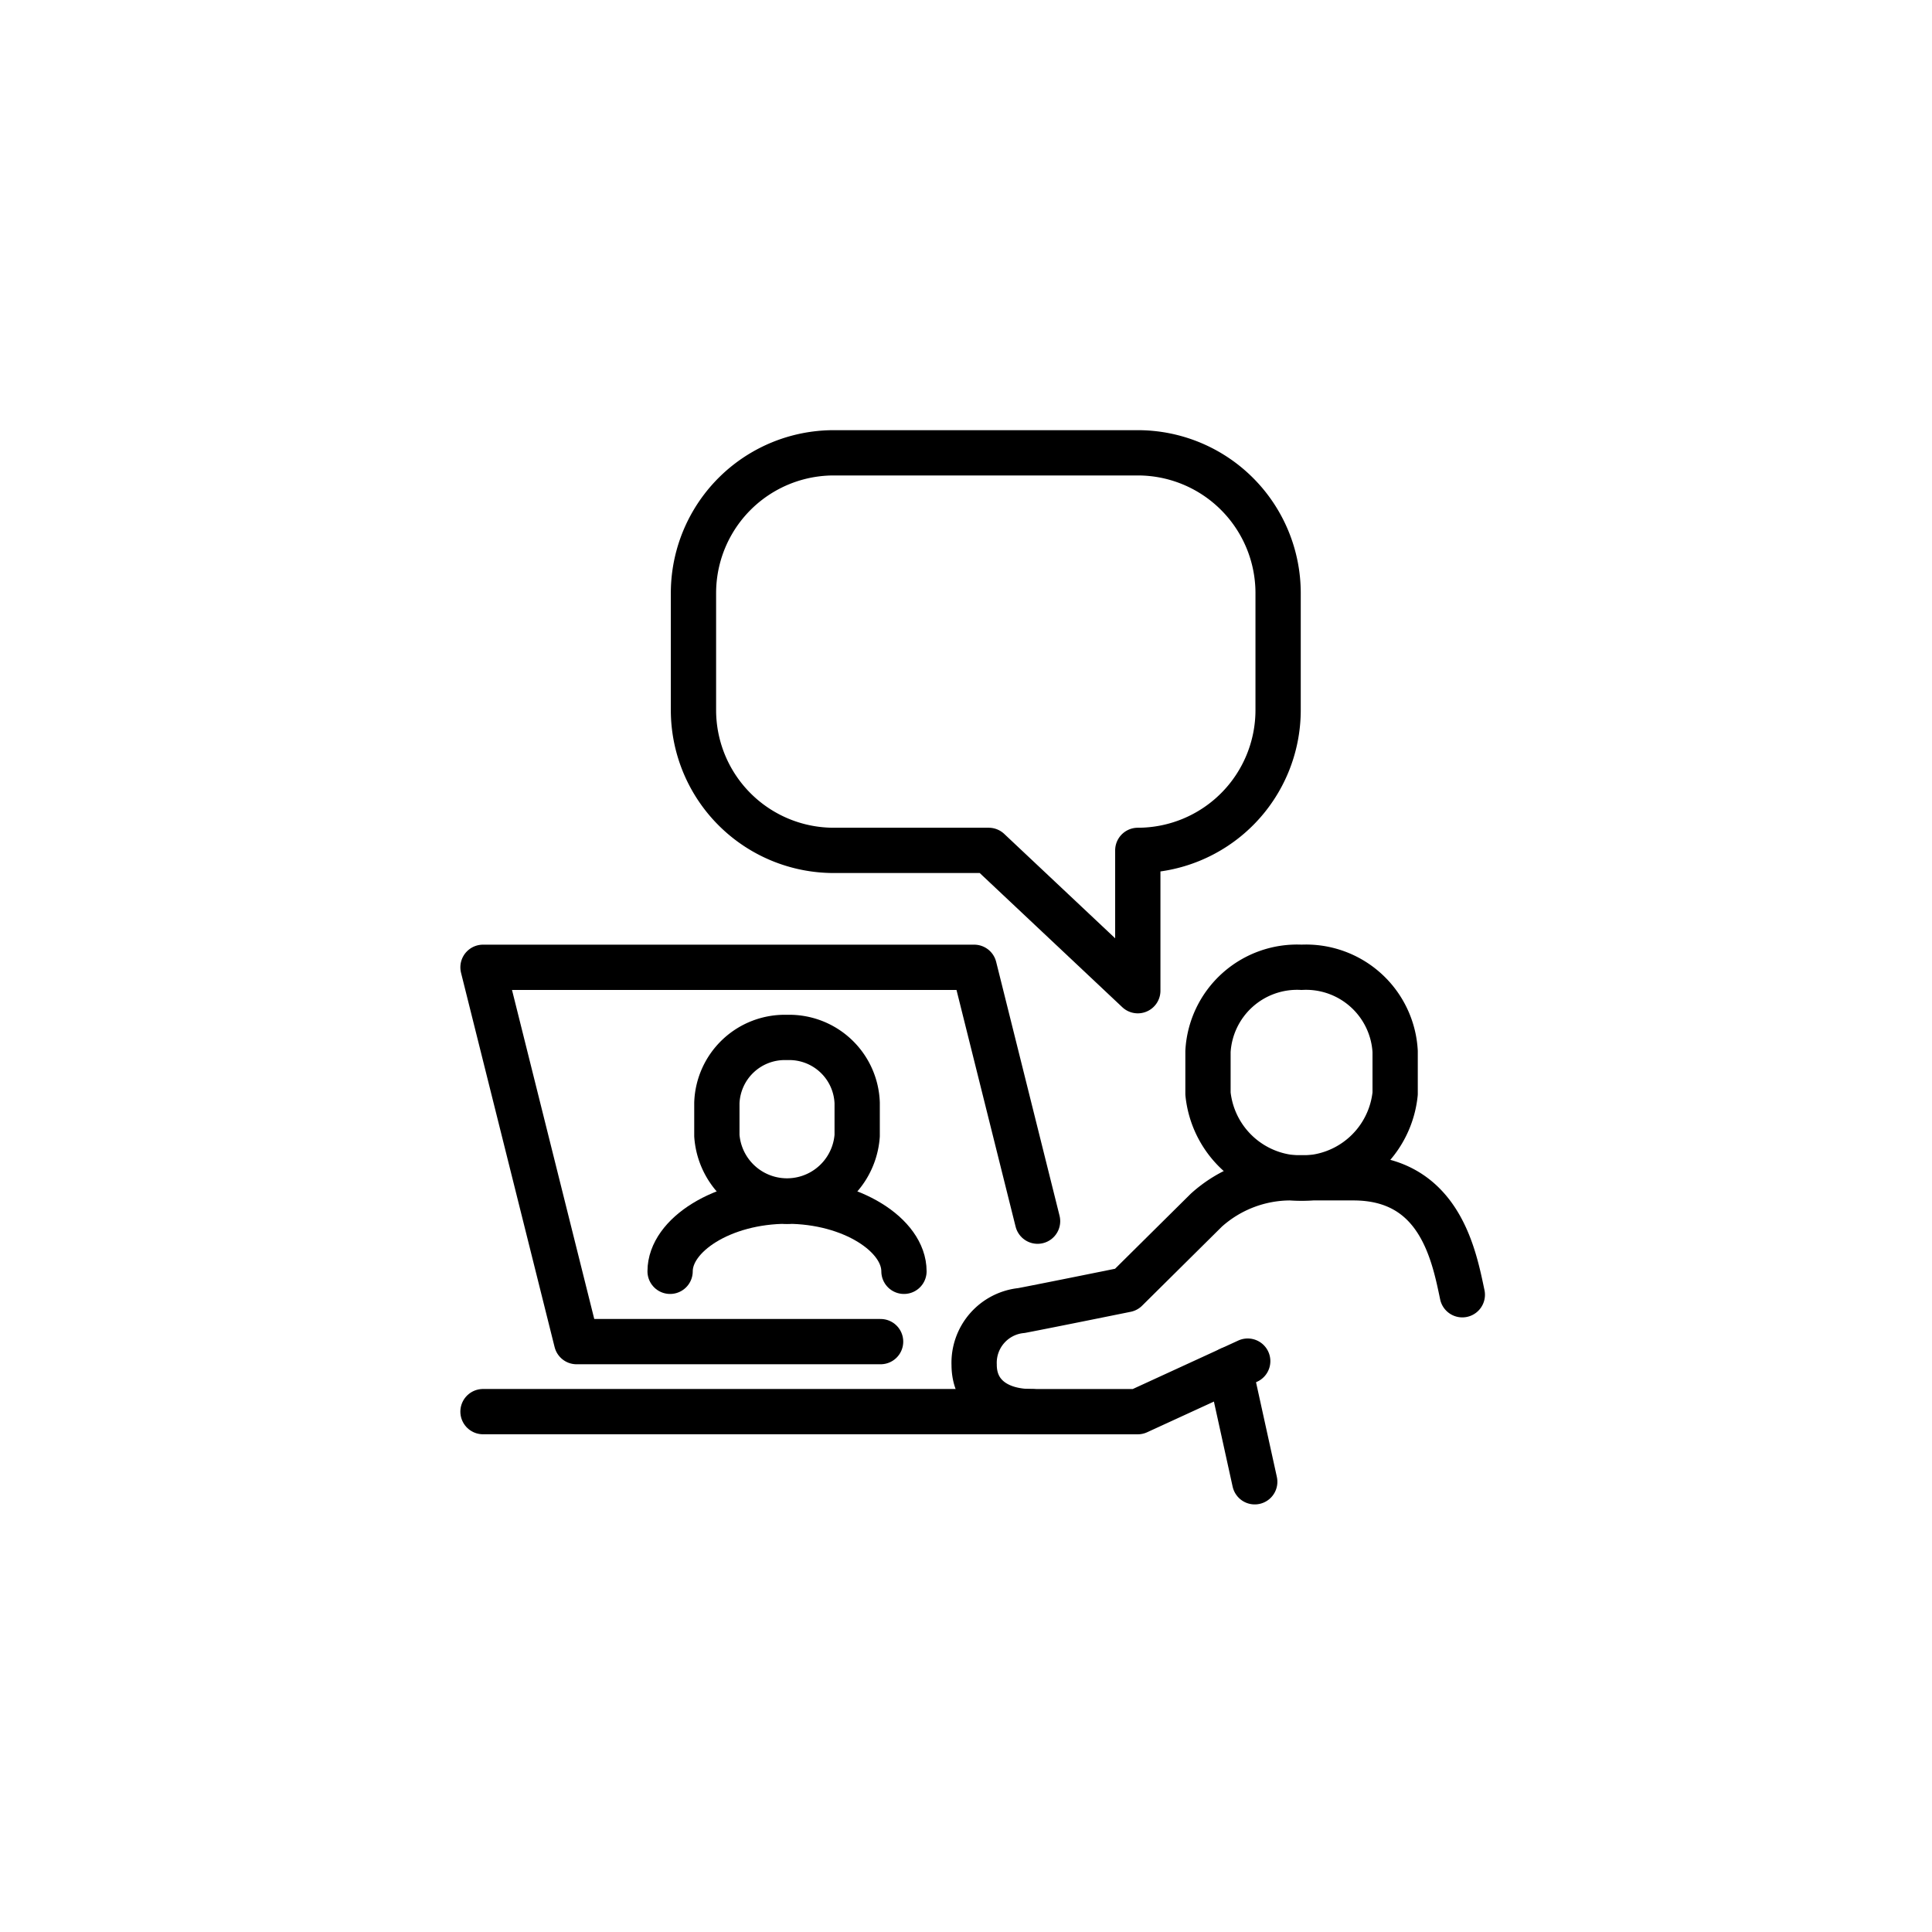 <?xml version="1.0" encoding="UTF-8"?> <svg xmlns="http://www.w3.org/2000/svg" id="desktop-like-experience" width="64" height="64" viewBox="0 0 64 64"><circle id="Ellipse_649" data-name="Ellipse 649" cx="32" cy="32" r="32" fill="rgba(255,255,255,0)"></circle><g id="Group_180457" data-name="Group 180457" transform="translate(-2952 -2538)"><path id="Path_146096" data-name="Path 146096" d="M3219.1,2729a2.956,2.956,0,0,1,3.1,2.789v1.395a3.116,3.116,0,0,1-6.2,0v-1.395A2.956,2.956,0,0,1,3219.1,2729Z" transform="translate(-223.984 -158.957)" fill="none" stroke="#000" stroke-linecap="round" stroke-linejoin="round" stroke-width="1.5"></path><path id="Path_146097" data-name="Path 146097" d="M3050.324,2753a2.251,2.251,0,0,1,2.324,2.169v1.084a2.33,2.33,0,0,1-4.648,0v-1.084A2.251,2.251,0,0,1,3050.324,2753Z" transform="translate(-72.253 -180.633)" fill="none" stroke="#000" stroke-linecap="round" stroke-linejoin="round" stroke-width="1.5"></path><path id="Path_146098" data-name="Path 146098" d="M3032,2811.324c0-1.2,1.734-2.324,3.873-2.324" transform="translate(-57.802 -231.21)" fill="none" stroke="#000" stroke-linecap="round" stroke-linejoin="round" stroke-width="1.5"></path><path id="Path_146099" data-name="Path 146099" d="M3075.874,2811.324c0-1.2-1.734-2.324-3.873-2.324" transform="translate(-93.929 -231.21)" fill="none" stroke="#000" stroke-linecap="round" stroke-linejoin="round" stroke-width="1.5"></path><path id="Path_146100" data-name="Path 146100" d="M2986.371,2737.41l-2.1-8.41H2968l3.1,12.4h10.071" transform="translate(0 -158.957)" fill="none" stroke="#000" stroke-linecap="round" stroke-linejoin="round" stroke-width="1.5"></path><path id="Path_146101" data-name="Path 146101" d="M3152.172,2804.874c-.283-1.352-.774-3.874-3.607-3.874h-2.072a4.163,4.163,0,0,0-2.8,1.072l-2.656,2.632s-2.511.51-3.468.693a1.739,1.739,0,0,0-1.568,1.8c0,.984.768,1.55,1.9,1.55h3.519l3.643-1.674" transform="translate(-151.731 -223.984)" fill="none" stroke="#000" stroke-linecap="round" stroke-linejoin="round" stroke-width="1.5"></path><line id="Line_49" data-name="Line 49" x2="0.82" y2="3.727" transform="translate(2992.745 2583.359)" fill="none" stroke="#000" stroke-linecap="round" stroke-linejoin="round" stroke-width="1.5"></line><line id="Line_50" data-name="Line 50" x1="18.173" transform="translate(2968 2584.762)" fill="none" stroke="#000" stroke-linecap="round" stroke-linejoin="round" stroke-width="1.5"></line><path id="Path_146102" data-name="Path 146102" d="M3044.648,2553h10.071a4.648,4.648,0,0,1,4.648,4.648v3.874a4.648,4.648,0,0,1-4.648,4.648v4.648l-4.939-4.648h-5.132a4.648,4.648,0,0,1-4.648-4.648v-3.874A4.648,4.648,0,0,1,3044.648,2553Z" transform="translate(-65.028)" fill="none" stroke="#000" stroke-linecap="round" stroke-linejoin="round" stroke-width="1.5"></path></g></svg> 